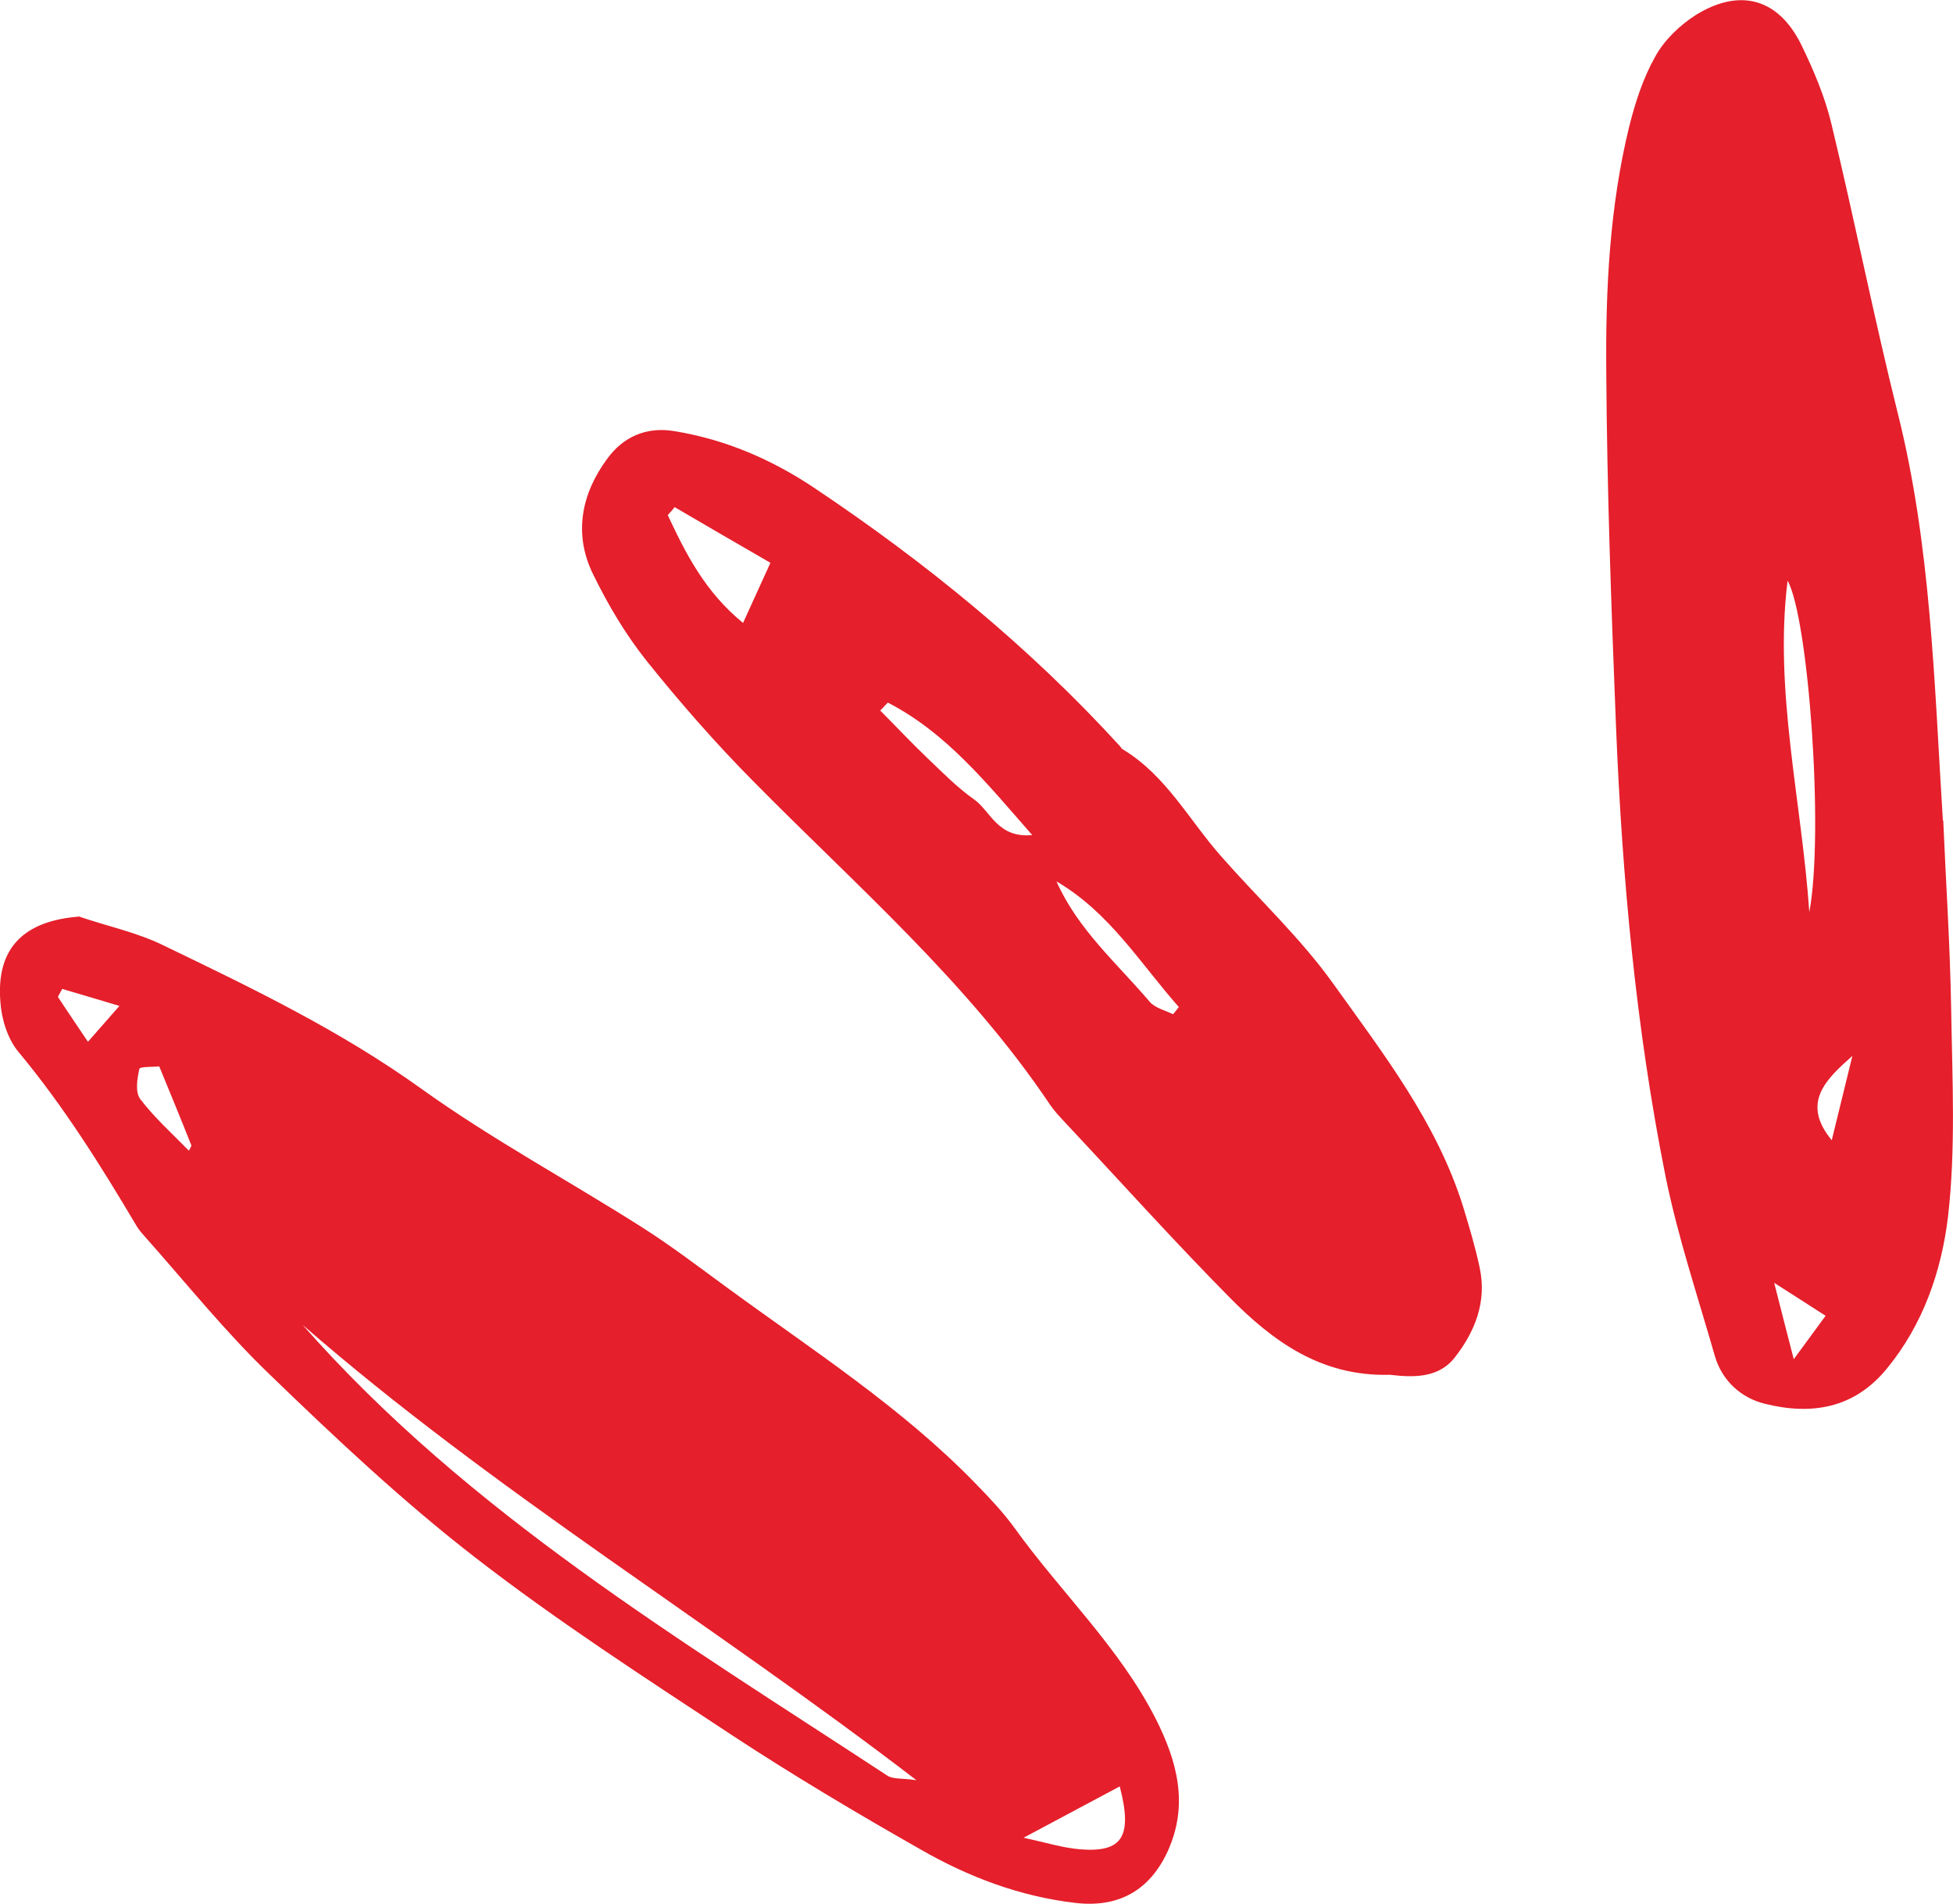 <svg xmlns="http://www.w3.org/2000/svg" id="uuid-6a9a94b2-83a7-4eb3-afa0-f1ab11610c10" viewBox="0 0 53.96 52.6"><path d="M3.3,27.79c-.63-.19-1.11-.33-1.58-.47-.04,.07-.08,.14-.12,.22,.26,.4,.53,.79,.83,1.24,.3-.34,.52-.59,.87-.99m1.92,4l.07-.14c-.28-.71-.57-1.41-.89-2.19-.16,.02-.54,0-.55,.07-.06,.27-.12,.65,.03,.84,.39,.51,.88,.95,1.34,1.42m25.72,17.56c-.86,.46-1.69,.9-2.66,1.42,.61,.13,1.08,.28,1.57,.32,1.15,.09,1.45-.34,1.09-1.73m-22.58-12.76c4.58,5.2,10.45,8.71,16.15,12.45,.16,.11,.42,.07,.81,.13-5.68-4.36-11.68-7.98-16.96-12.58M2.21,25.33c.77,.26,1.57,.43,2.29,.78,2.45,1.18,4.9,2.36,7.13,3.96,1.95,1.4,4.07,2.54,6.1,3.83,.82,.52,1.59,1.11,2.37,1.68,2.35,1.72,4.81,3.3,6.85,5.4,.38,.39,.76,.79,1.08,1.23,1.27,1.77,2.88,3.28,3.89,5.25,.61,1.2,.93,2.4,.34,3.69-.5,1.08-1.36,1.56-2.55,1.42-1.54-.18-2.96-.72-4.28-1.48-1.76-1-3.51-2.04-5.2-3.15-2.41-1.59-4.84-3.16-7.11-4.92-2-1.55-3.85-3.29-5.67-5.05-1.23-1.18-2.31-2.53-3.45-3.81-.08-.09-.16-.18-.22-.28-.99-1.67-2.02-3.32-3.27-4.82-.3-.36-.47-.91-.5-1.39-.12-1.49,.66-2.24,2.2-2.35m48.4,6.18c.19-.78,.38-1.55,.57-2.33-.72,.64-1.43,1.29-.57,2.33m-.17,4.85c-.5-.32-.9-.58-1.42-.91,.17,.68,.32,1.25,.54,2.11,.42-.57,.65-.89,.88-1.2m-.45-11.15c.41-2.19-.02-8.11-.6-9.16-.38,3.05,.39,6.09,.6,9.16m3.7-2.54c.07,1.66,.19,3.45,.22,5.25,.03,1.91,.13,3.83-.09,5.72-.18,1.48-.68,2.95-1.68,4.17-.91,1.12-2.1,1.3-3.38,.98-.65-.16-1.18-.63-1.38-1.32-.47-1.64-1.02-3.28-1.36-4.95-.82-4.1-1.2-8.25-1.37-12.42-.13-3.27-.25-6.55-.27-9.83-.02-2.26,.09-4.53,.63-6.75,.17-.68,.39-1.36,.73-1.96,.25-.45,.68-.86,1.12-1.14,1.22-.75,2.28-.45,2.91,.83,.34,.7,.65,1.43,.83,2.18,.64,2.65,1.17,5.33,1.83,7.98,.92,3.66,1.01,7.41,1.25,11.27m-29.15-3.26l-.21,.22c.43,.43,.85,.88,1.29,1.3,.42,.4,.84,.83,1.31,1.16,.45,.32,.64,1.07,1.6,.98-1.28-1.46-2.38-2.83-3.99-3.66m4.66,4.94c.59,1.33,1.67,2.26,2.58,3.33,.15,.17,.42,.23,.64,.34,.05-.06,.11-.13,.16-.2-1.07-1.21-1.91-2.61-3.38-3.47m-7.9-8.8c-.9-.52-1.78-1.03-2.65-1.54-.06,.08-.13,.15-.19,.22,.5,1.07,1.03,2.12,2.08,2.98,.28-.61,.48-1.06,.76-1.67m17.1,22.44c-1.9,.05-3.24-.94-4.43-2.15-1.56-1.58-3.04-3.23-4.56-4.85-.13-.14-.27-.29-.38-.45-2.28-3.4-5.36-6.06-8.21-8.95-1.04-1.05-2.02-2.17-2.95-3.33-.58-.73-1.06-1.54-1.47-2.38-.55-1.11-.33-2.23,.39-3.2,.43-.59,1.06-.89,1.85-.76,1.41,.23,2.69,.78,3.87,1.57,3.08,2.06,5.94,4.39,8.44,7.13,.03,.03,.04,.07,.08,.09,1.21,.73,1.84,1.97,2.74,2.98,1.03,1.17,2.18,2.24,3.08,3.5,1.38,1.93,2.85,3.82,3.58,6.14,.17,.56,.34,1.12,.46,1.69,.21,.95-.13,1.79-.7,2.51-.46,.57-1.17,.53-1.78,.46" style="fill:#e51f2b;"></path></svg>